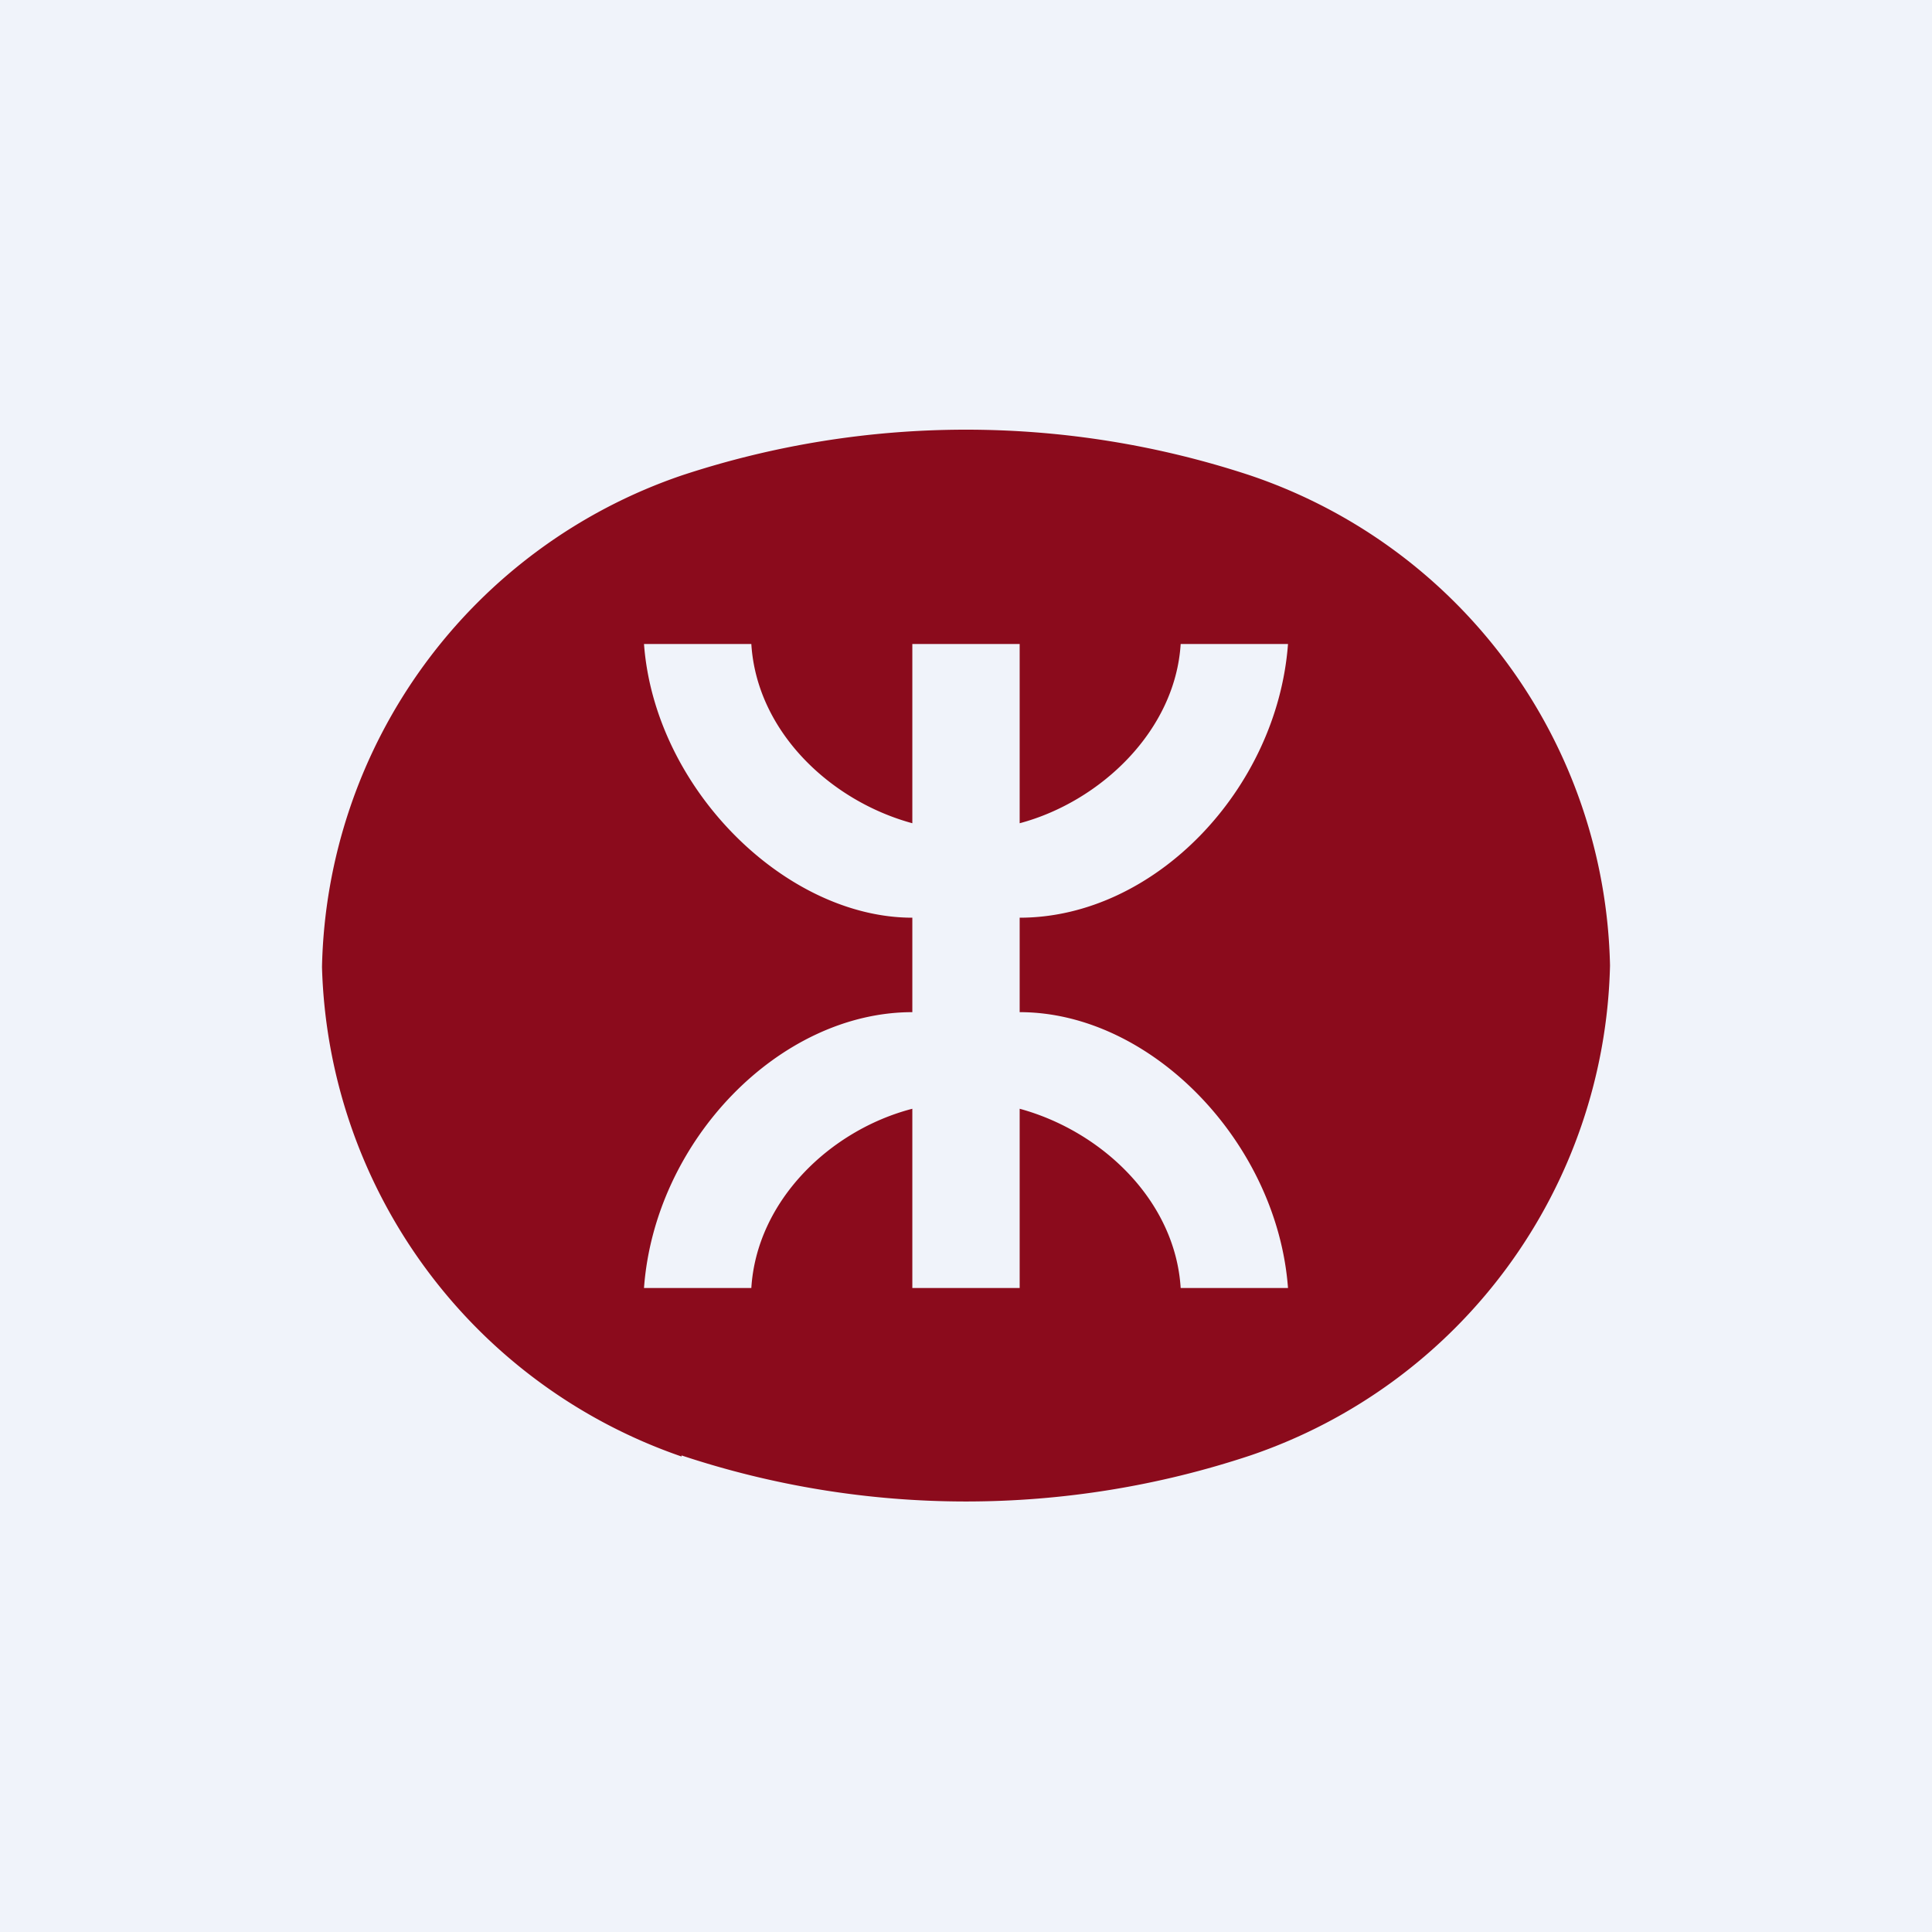 <!-- by TradingView --><svg xmlns="http://www.w3.org/2000/svg" width="18" height="18"><path fill="#F0F3FA" d="M0 0h18v18H0z"/><path fill-rule="evenodd" d="M6.35 13.57A4.97 4.97 0 013 9.01a4.95 4.95 0 013.35-4.58 8.44 8.44 0 015.3 0A4.93 4.93 0 0115 8.99V9a4.94 4.94 0 01-3.35 4.56 8.4 8.4 0 01-5.3 0zM6 12c.1-1.37 1.26-2.57 2.5-2.57v-.88C7.32 8.55 6.1 7.35 6 6h1c.05.81.73 1.46 1.5 1.67V6h1v1.67c.75-.2 1.45-.86 1.5-1.67h1c-.1 1.35-1.24 2.55-2.5 2.55v.88c1.23 0 2.4 1.22 2.5 2.57h-1c-.05-.81-.73-1.46-1.5-1.67V12h-1v-1.67c-.77.2-1.45.86-1.5 1.67H6z" fill="#8B0B1C"/></svg>